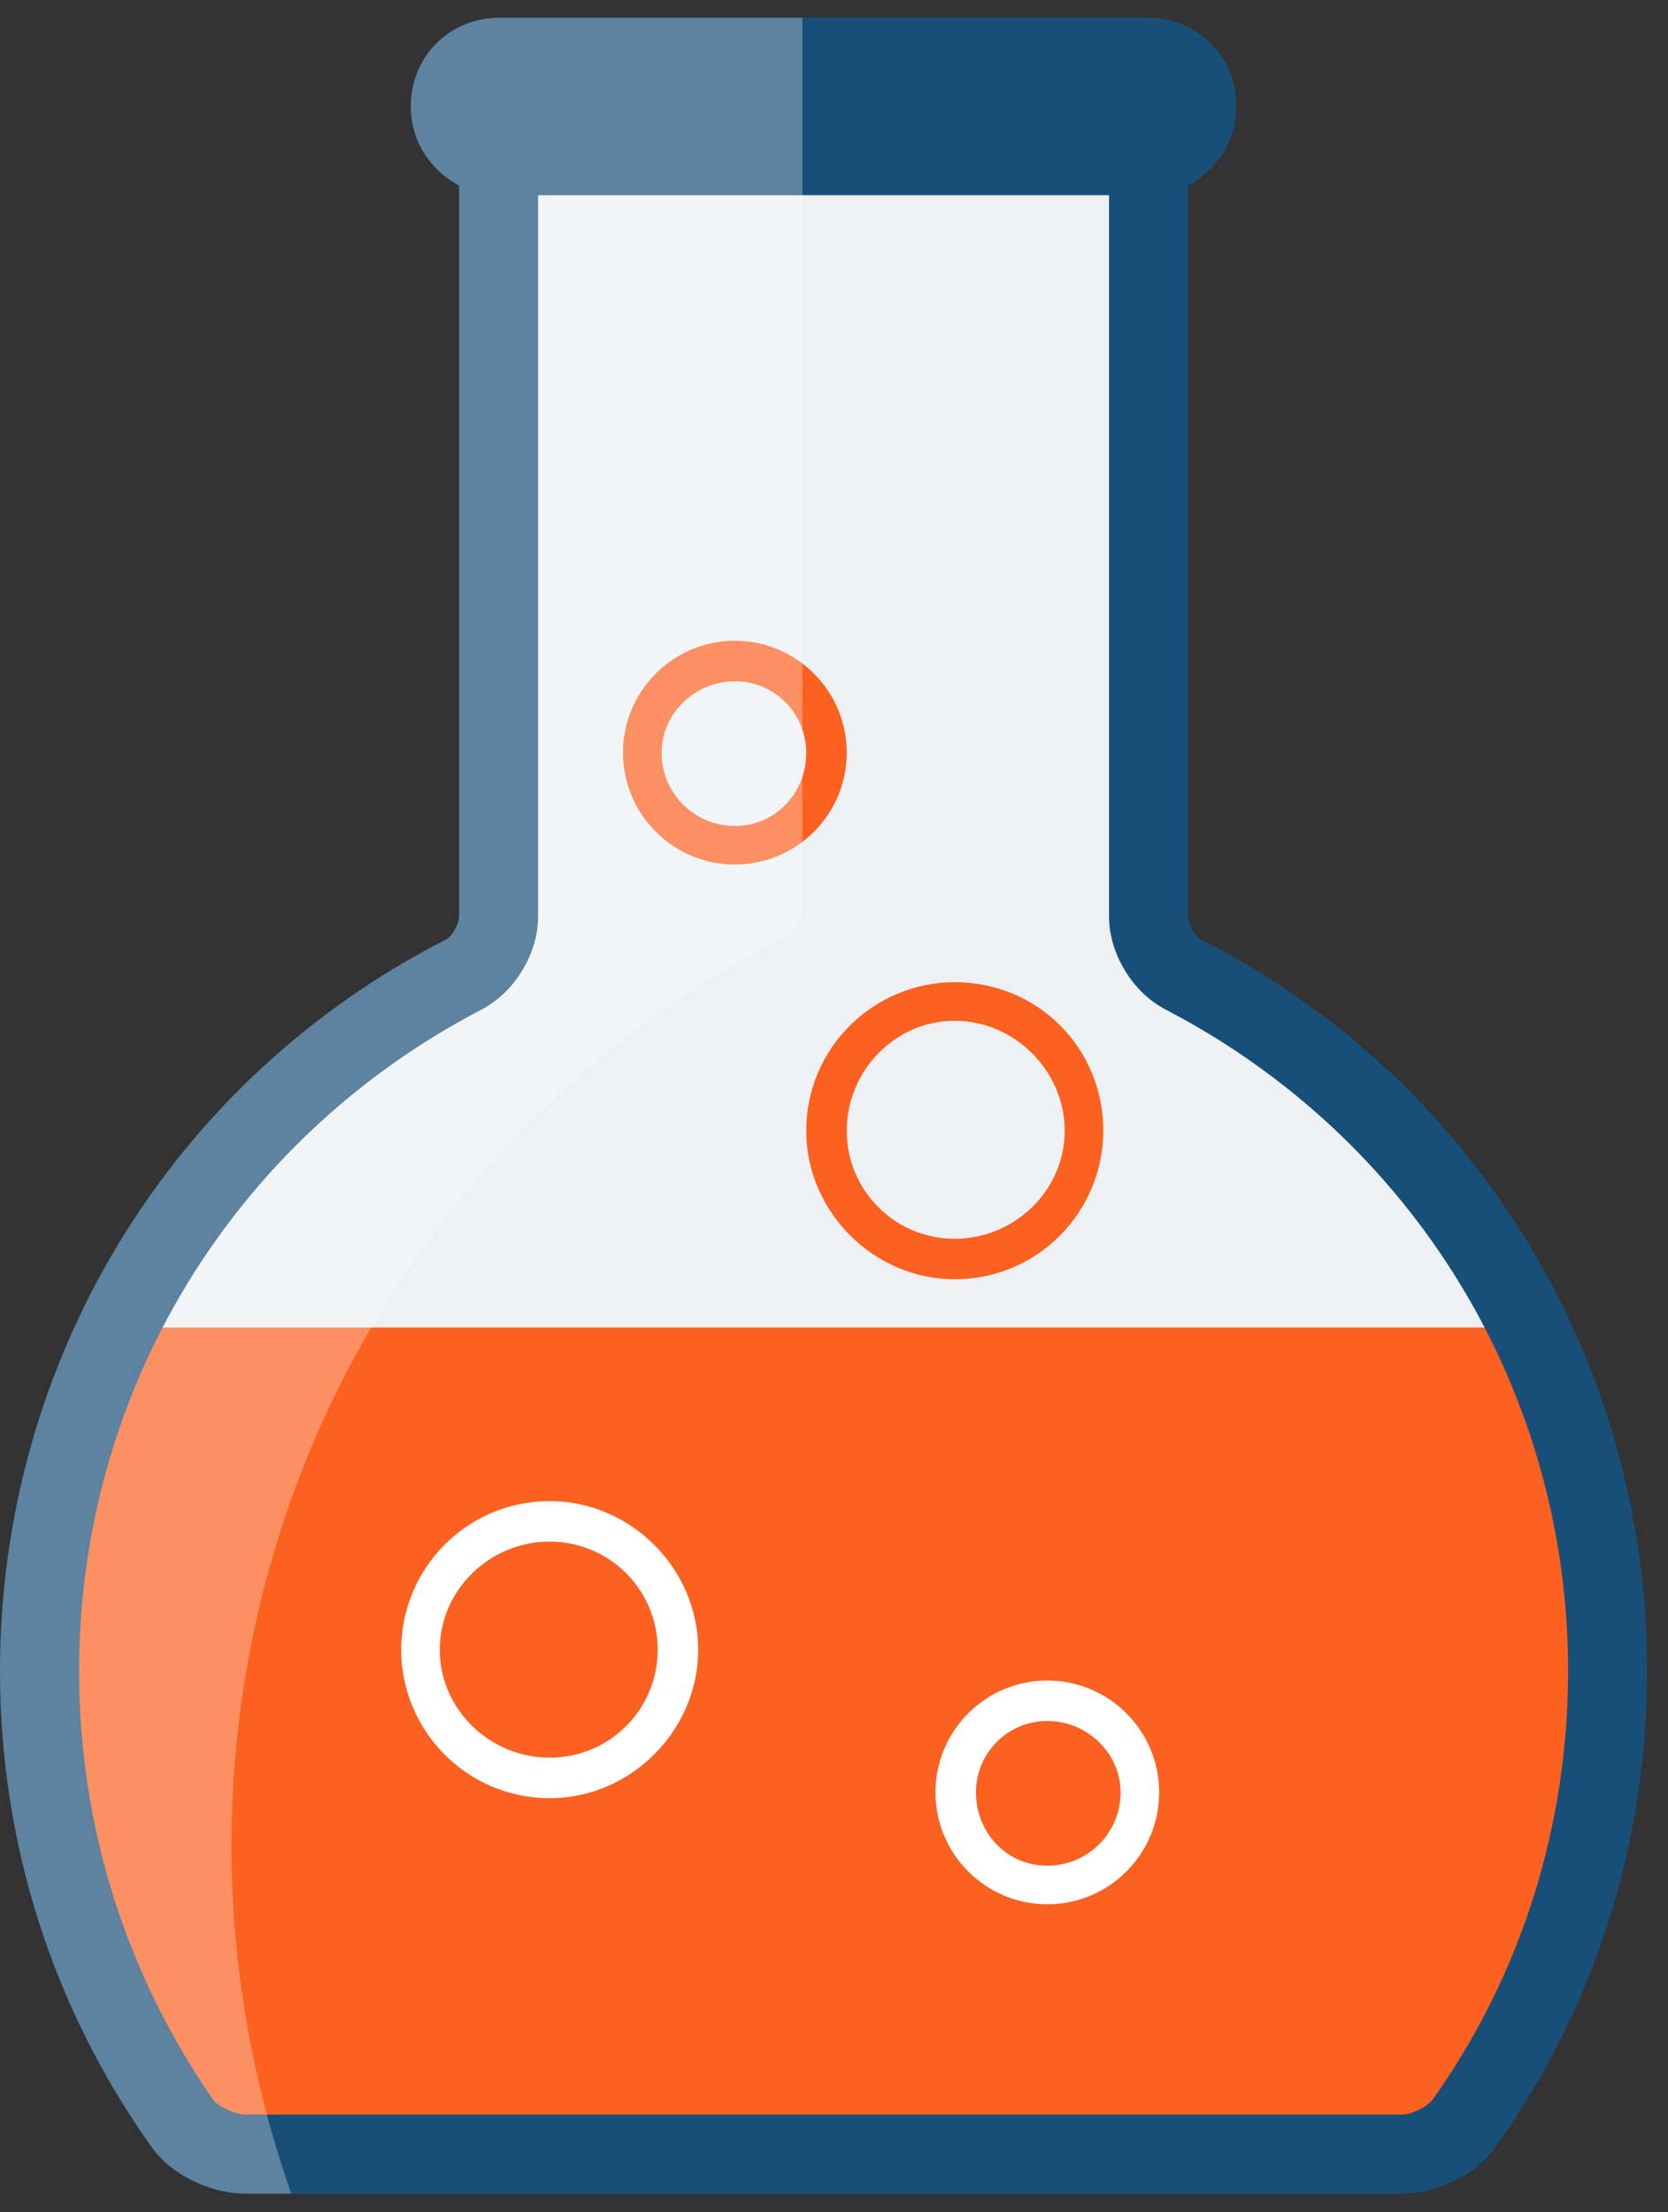 <svg width="46" height="61" viewBox="0 0 46 61" fill="none" xmlns="http://www.w3.org/2000/svg">
<rect x="0" y="0" width="46" height="61" fill="#333333" stroke="none"/>
<path d="M44.362 46.074C44.362 37.723 39.574 30.436 32.66 26.872C32.128 26.606 31.649 25.914 31.649 25.276V2.936H13.777V25.276C13.777 25.914 13.298 26.606 12.766 26.872C5.851 30.436 1.064 37.723 1.064 46.074C1.064 50.702 2.553 55.01 5 58.521C5.372 59.053 6.17 59.425 6.755 59.425H38.67C39.255 59.425 40.053 59.053 40.372 58.521C42.872 55.01 44.362 50.702 44.362 46.074Z" fill="#EDF1F4"/>
<path d="M40.425 58.521C42.872 55.01 44.362 50.702 44.362 46.074C44.362 42.67 43.564 39.478 42.181 36.606H3.245C1.862 39.478 1.064 42.67 1.064 46.074C1.064 50.702 2.553 55.01 5.053 58.521C5.372 59.053 6.17 59.425 6.755 59.425H38.67C39.255 59.425 40.053 59.053 40.425 58.521Z" fill="#FC611F"/>
<path fill-rule="evenodd" clip-rule="evenodd" d="M15.16 49.585C12.872 49.585 11.064 47.723 11.064 45.489C11.064 43.255 12.872 41.393 15.16 41.393C17.394 41.393 19.255 43.255 19.255 45.489C19.255 47.723 17.394 49.585 15.16 49.585ZM15.16 42.51C13.511 42.51 12.128 43.84 12.128 45.489C12.128 47.138 13.511 48.468 15.16 48.468C16.808 48.468 18.138 47.138 18.138 45.489C18.138 43.84 16.808 42.51 15.16 42.51Z" fill="white"/>
<path fill-rule="evenodd" clip-rule="evenodd" d="M26.33 35.276C24.096 35.276 22.234 33.414 22.234 31.18C22.234 28.893 24.096 27.084 26.33 27.084C28.617 27.084 30.426 28.893 30.426 31.18C30.426 33.414 28.617 35.276 26.33 35.276ZM26.33 28.148C24.681 28.148 23.351 29.531 23.351 31.18C23.351 32.829 24.681 34.159 26.33 34.159C27.979 34.159 29.362 32.829 29.362 31.18C29.362 29.531 27.979 28.148 26.33 28.148Z" fill="#FC611F"/>
<path fill-rule="evenodd" clip-rule="evenodd" d="M28.883 52.511C27.181 52.511 25.798 51.128 25.798 49.425C25.798 47.723 27.181 46.34 28.883 46.34C30.585 46.34 31.968 47.723 31.968 49.425C31.968 51.128 30.585 52.511 28.883 52.511ZM28.883 47.457C27.766 47.457 26.915 48.362 26.915 49.425C26.915 50.542 27.766 51.447 28.883 51.447C30 51.447 30.904 50.542 30.904 49.425C30.904 48.362 30 47.457 28.883 47.457Z" fill="white"/>
<path fill-rule="evenodd" clip-rule="evenodd" d="M20.266 23.84C18.564 23.84 17.181 22.457 17.181 20.755C17.181 19.052 18.564 17.669 20.266 17.669C21.968 17.669 23.351 19.052 23.351 20.755C23.351 22.457 21.968 23.84 20.266 23.84ZM20.266 18.787C19.149 18.787 18.245 19.691 18.245 20.755C18.245 21.872 19.149 22.776 20.266 22.776C21.383 22.776 22.234 21.872 22.234 20.755C22.234 19.691 21.383 18.787 20.266 18.787Z" fill="#FC611F"/>
<path fill-rule="evenodd" clip-rule="evenodd" d="M45.425 46.074C45.425 50.808 43.989 55.329 41.277 59.159C40.745 59.957 39.628 60.489 38.67 60.489H6.755C5.798 60.489 4.681 59.957 4.149 59.159C1.436 55.329 0 50.808 0 46.074C0 37.563 4.681 29.797 12.287 25.914C12.5 25.808 12.66 25.436 12.66 25.276V5.116C11.862 4.691 11.33 3.893 11.33 2.936C11.33 1.553 12.394 0.489 13.777 0.489H31.649C33.032 0.489 34.096 1.553 34.096 2.936C34.096 3.893 33.564 4.691 32.766 5.116V25.276C32.766 25.436 32.925 25.808 33.138 25.914C40.745 29.797 45.425 37.563 45.425 46.074ZM43.245 46.074C43.245 38.361 38.989 31.393 32.128 27.829C31.223 27.351 30.585 26.287 30.585 25.276V5.382H14.84V25.276C14.84 26.287 14.202 27.351 13.298 27.829C6.436 31.393 2.181 38.361 2.181 46.074C2.181 50.329 3.457 54.425 5.904 57.936C6.064 58.095 6.489 58.308 6.755 58.308H38.67C38.936 58.308 39.362 58.095 39.521 57.882C41.968 54.425 43.245 50.329 43.245 46.074Z" fill="#184F78"/>
<path opacity="0.3" d="M6.383 50.914C6.383 40.329 12.181 30.701 21.596 25.861C21.862 25.701 22.128 25.329 22.128 25.116V0.489H13.777C12.394 0.489 11.33 1.553 11.33 2.936C11.33 3.893 11.862 4.691 12.66 5.116V25.276C12.66 25.436 12.5 25.808 12.287 25.914C4.681 29.797 0 37.563 0 46.074C0 50.808 1.436 55.329 4.149 59.159C4.681 59.957 5.798 60.489 6.755 60.489H8.032C6.968 57.457 6.383 54.212 6.383 50.914Z" fill="white"/>
</svg>
